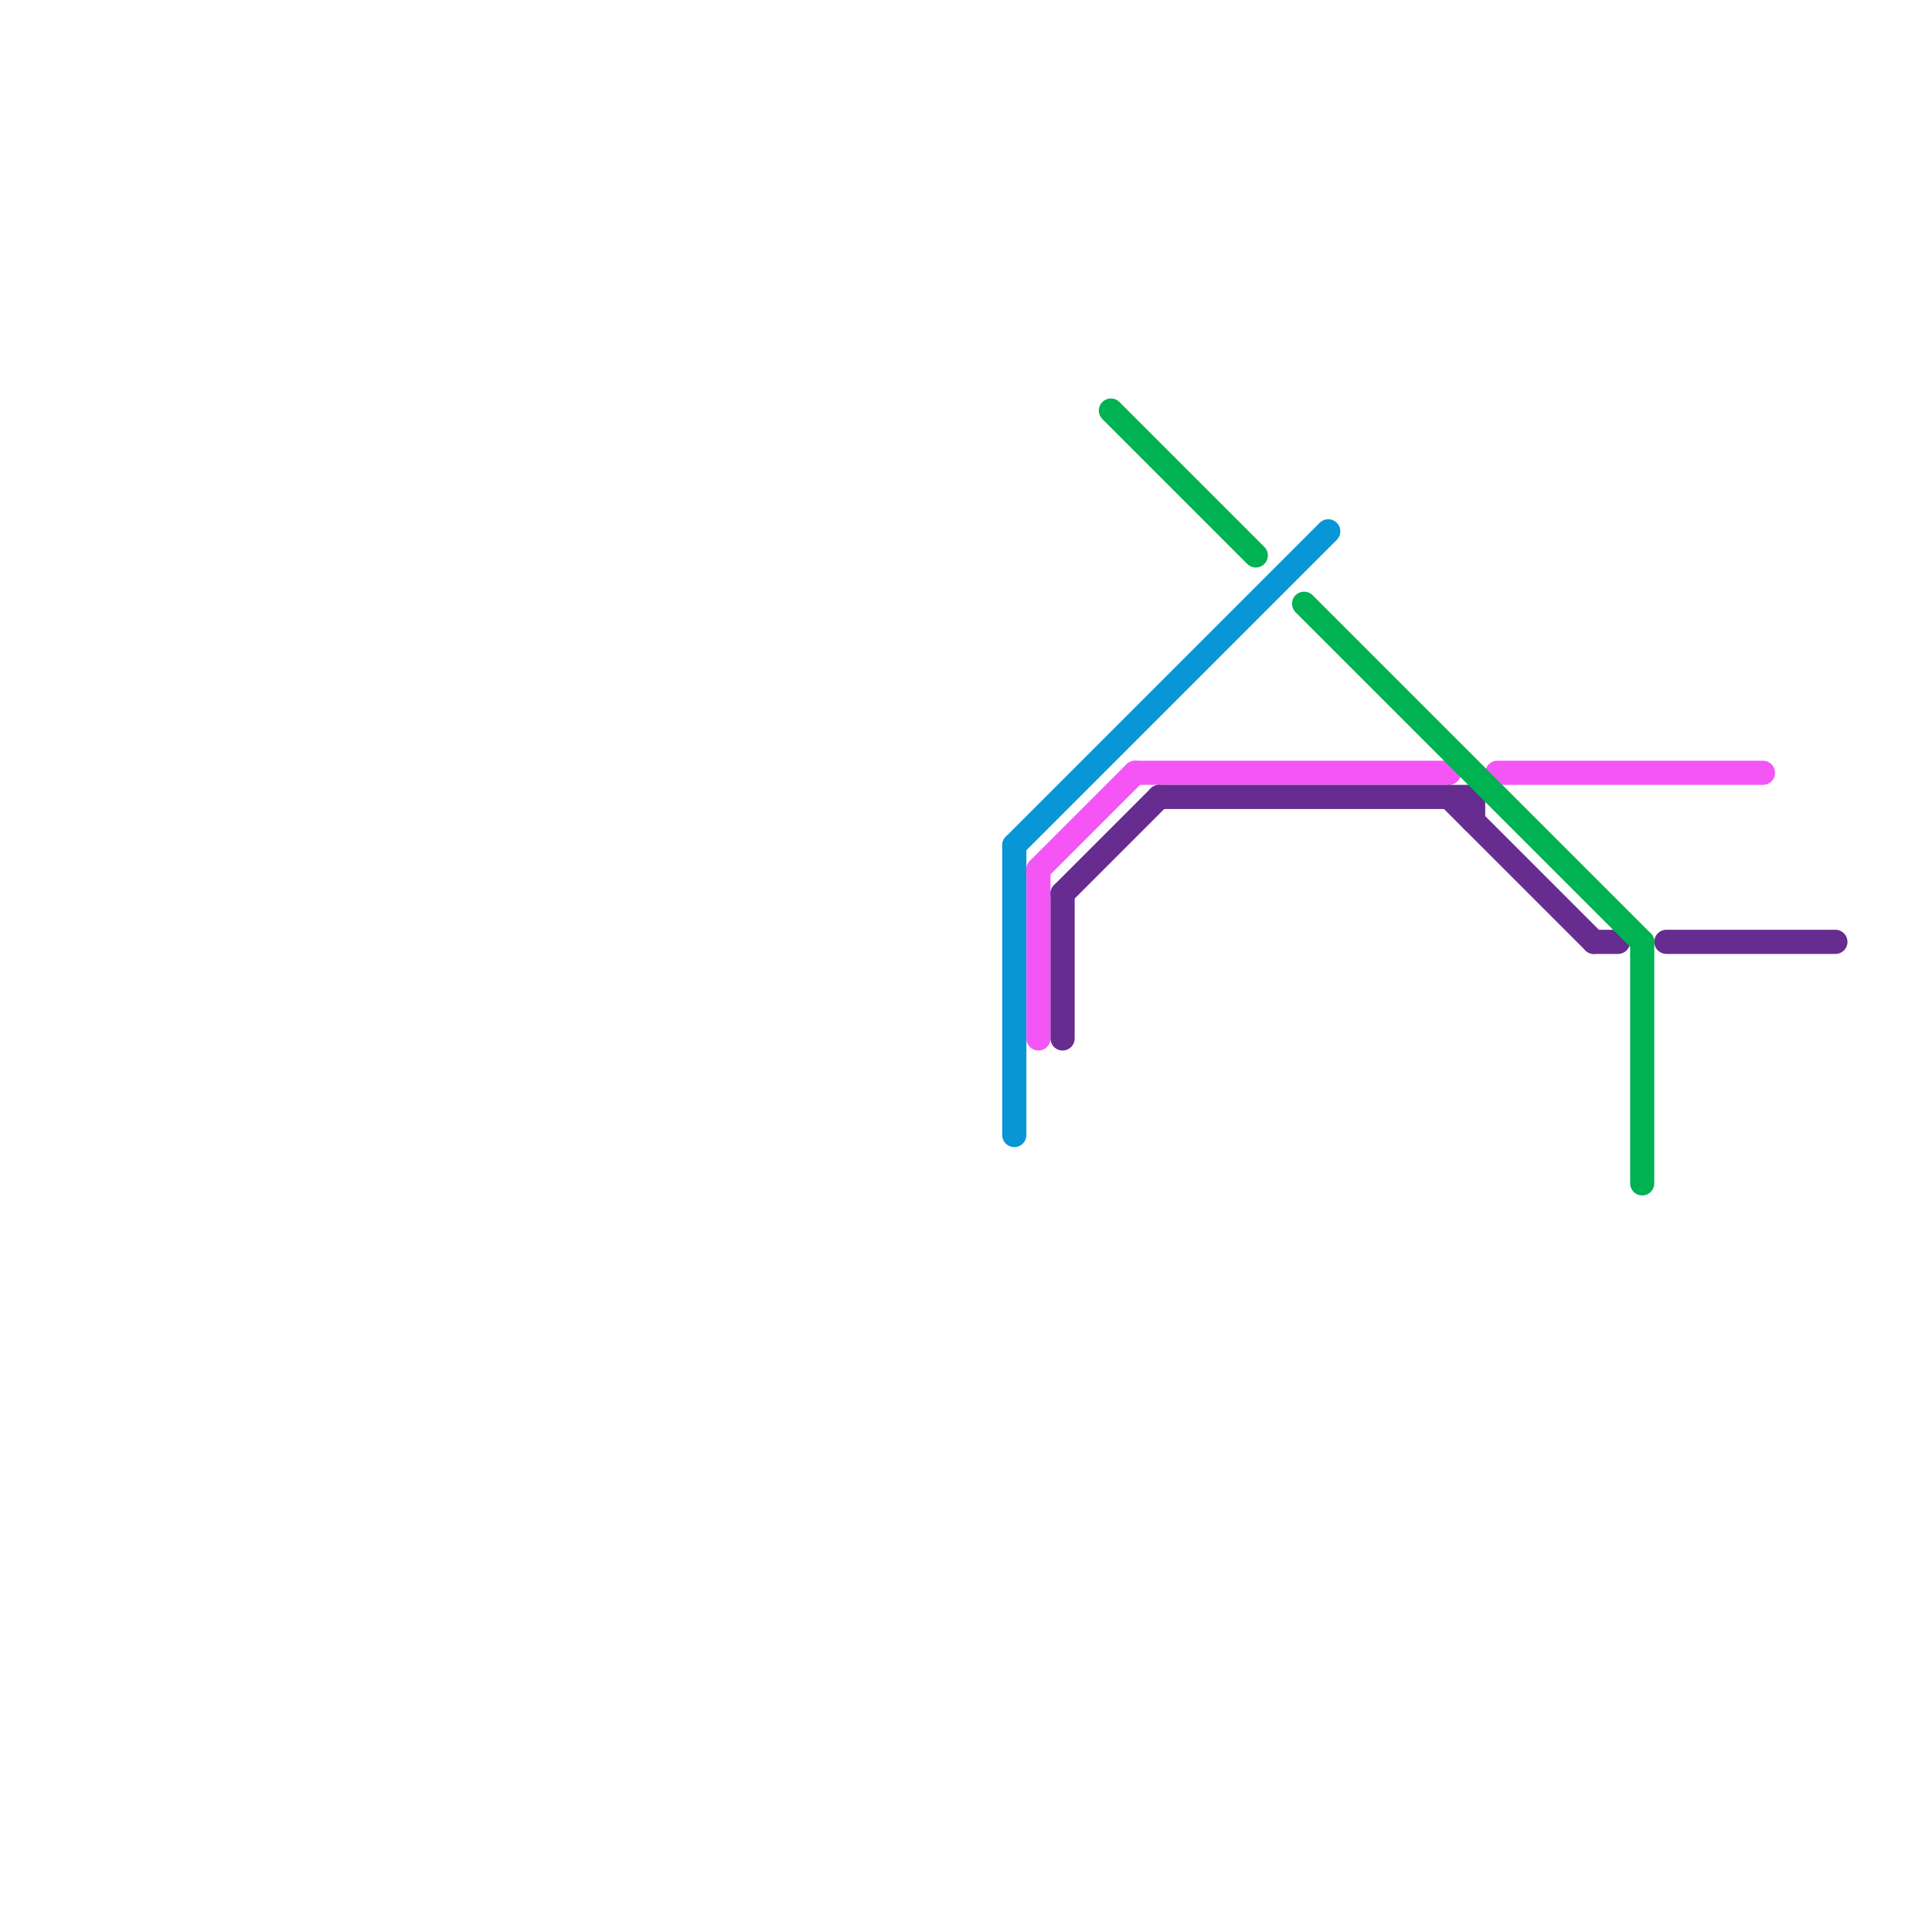 
<svg version="1.1" xmlns="http://www.w3.org/2000/svg" viewBox="0 0 80 80">
<style>text { font: 1px Helvetica; font-weight: 600; white-space: pre; dominant-baseline: central; } line { stroke-width: 1; fill: none; stroke-linecap: round; stroke-linejoin: round; } .c0 { stroke: #0896d7 } .c1 { stroke: #f356f5 } .c2 { stroke: #662c90 } .c3 { stroke: #00b251 }</style><defs><g id="wm-xf"><circle r="1.2" fill="#000"/><circle r="0.9" fill="#fff"/><circle r="0.6" fill="#000"/><circle r="0.3" fill="#fff"/></g><g id="wm"><circle r="0.6" fill="#000"/><circle r="0.3" fill="#fff"/></g></defs><line class="c0" x1="42" y1="35" x2="42" y2="47"/><line class="c0" x1="42" y1="35" x2="55" y2="22"/><line class="c1" x1="62" y1="32" x2="73" y2="32"/><line class="c1" x1="43" y1="36" x2="47" y2="32"/><line class="c1" x1="47" y1="32" x2="60" y2="32"/><line class="c1" x1="43" y1="36" x2="43" y2="43"/><line class="c2" x1="48" y1="33" x2="61" y2="33"/><line class="c2" x1="44" y1="37" x2="44" y2="43"/><line class="c2" x1="69" y1="39" x2="76" y2="39"/><line class="c2" x1="66" y1="39" x2="67" y2="39"/><line class="c2" x1="44" y1="37" x2="48" y2="33"/><line class="c2" x1="60" y1="33" x2="66" y2="39"/><line class="c2" x1="61" y1="33" x2="61" y2="34"/><line class="c3" x1="68" y1="39" x2="68" y2="49"/><line class="c3" x1="46" y1="17" x2="52" y2="23"/><line class="c3" x1="54" y1="25" x2="68" y2="39"/>
</svg>
